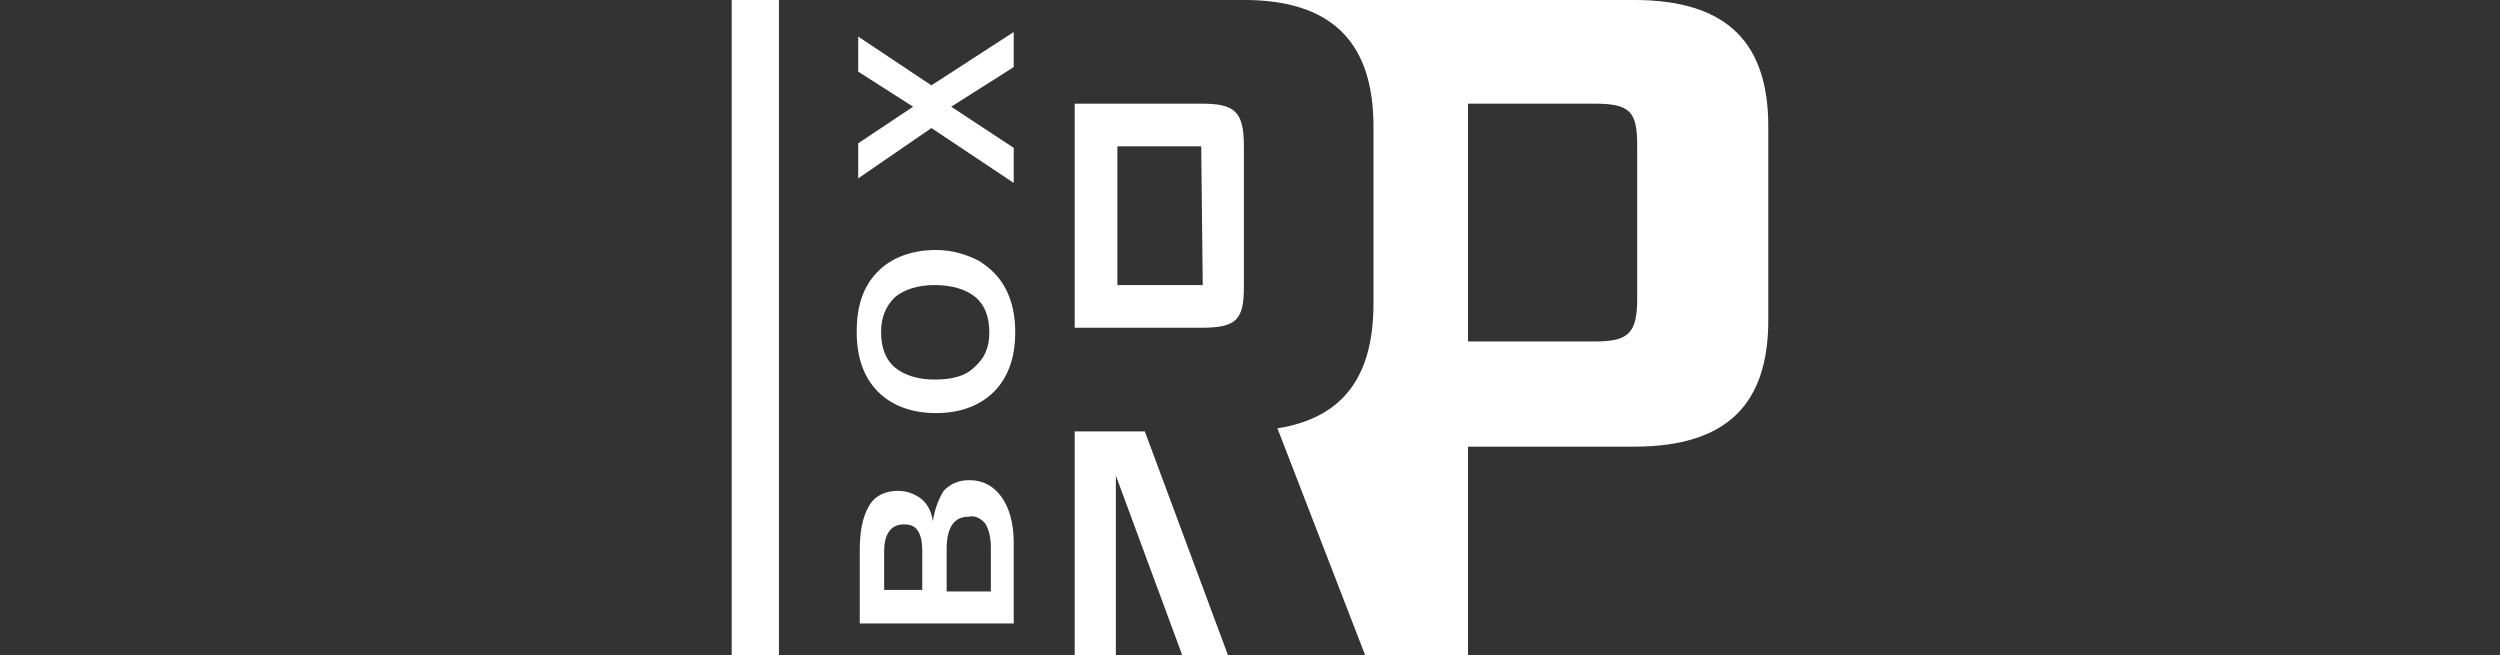 <?xml version="1.0" encoding="UTF-8"?> <!-- Generator: Adobe Illustrator 21.0.2, SVG Export Plug-In . SVG Version: 6.00 Build 0) --> <svg xmlns="http://www.w3.org/2000/svg" xmlns:xlink="http://www.w3.org/1999/xlink" id="Слой_1" x="0px" y="0px" viewBox="0 0 164 43" style="enable-background:new 0 0 164 43;" xml:space="preserve"><rect x="0" y="0" width="164" height="43" fill="#333333" stroke="none"/> <style type="text/css"> .st0{fill:#FFFFFF;} </style> <g> <rect x="48" y="-0.1" class="st0" width="3.1" height="43.1"></rect> <path class="st0" d="M78.8,9.6C78.8,9.6,78.8,9.6,78.8,9.6l0.1,9.1c0,0,0,0-0.1,0h-5.5V9.6H78.8 M78.8,6.8h-8.3v14.7h8.3 c2.3,0,2.8-0.5,2.8-2.7V9.6C81.6,7.3,81,6.8,78.8,6.8"></path> <path class="st0" d="M90.1,8.3v11.6c0,4.7-1.9,7.5-6.3,8.2l5.8,15h6.7V29.3h10.9c6.1,0,8.8-2.8,8.8-8.3V8.3c0-5.4-2.6-8.3-8.8-8.3 H81.3C87.5-0.1,90.1,2.9,90.1,8.3 M96.3,6.8h8.3c2.3,0,2.8,0.5,2.8,2.7v10.1c0,2.3-0.6,2.8-2.8,2.8h-8.3V6.8z"></path> <polygon class="st0" points="77.6,43.1 80.6,43.1 75.1,28.3 70.5,28.3 70.5,43.1 73.2,43.1 73.2,31.2 "></polygon> <path class="st0" d="M61.2,34.2c-0.1-0.7-0.4-1.2-0.8-1.5c-0.4-0.3-0.9-0.5-1.5-0.5c-0.8,0-1.5,0.3-1.9,1c-0.4,0.7-0.6,1.6-0.6,2.9 v4.8h10.1v-5.3c0-1.3-0.3-2.3-0.8-3c-0.5-0.7-1.2-1.1-2.1-1.1c-0.7,0-1.2,0.2-1.7,0.7C61.6,32.7,61.3,33.4,61.2,34.2z M58,38.7 v-2.5c0-0.6,0.1-1,0.3-1.3c0.2-0.3,0.5-0.5,1-0.5c0.4,0,0.7,0.1,0.9,0.4c0.2,0.3,0.3,0.7,0.3,1.4v2.5H58z M64.6,34.3 c0.2,0.3,0.4,0.8,0.4,1.6v2.9h-2.9v-2.8c0-1.4,0.5-2.1,1.4-2.1C64,33.8,64.3,34,64.6,34.3z"></path> <path class="st0" d="M56.2,21.8c0,1.7,0.5,3,1.4,3.9c0.9,0.9,2.2,1.4,3.8,1.4c1.6,0,2.9-0.5,3.8-1.4c0.9-0.9,1.4-2.2,1.4-3.9 c0-1.1-0.2-2-0.6-2.8c-0.4-0.8-1-1.4-1.8-1.9c-0.8-0.4-1.7-0.7-2.8-0.7c-1.6,0-2.9,0.5-3.8,1.4C56.6,18.8,56.2,20.1,56.2,21.8z M64,19.5c0.6,0.5,0.9,1.3,0.9,2.3c0,1-0.3,1.7-1,2.3c-0.6,0.6-1.5,0.8-2.6,0.8c-1.1,0-2-0.3-2.6-0.8c-0.6-0.5-0.9-1.3-0.9-2.3 c0-1,0.3-1.7,0.9-2.3c0.6-0.5,1.5-0.8,2.6-0.8C62.5,18.7,63.4,19,64,19.5z"></path> <polygon class="st0" points="61.1,5.6 56.3,2.4 56.3,4.7 59.9,7 56.3,9.4 56.3,11.7 61.1,8.4 66.5,12 66.5,9.7 62.4,7 66.5,4.4 66.5,2.1 "></polygon> </g> </svg> 